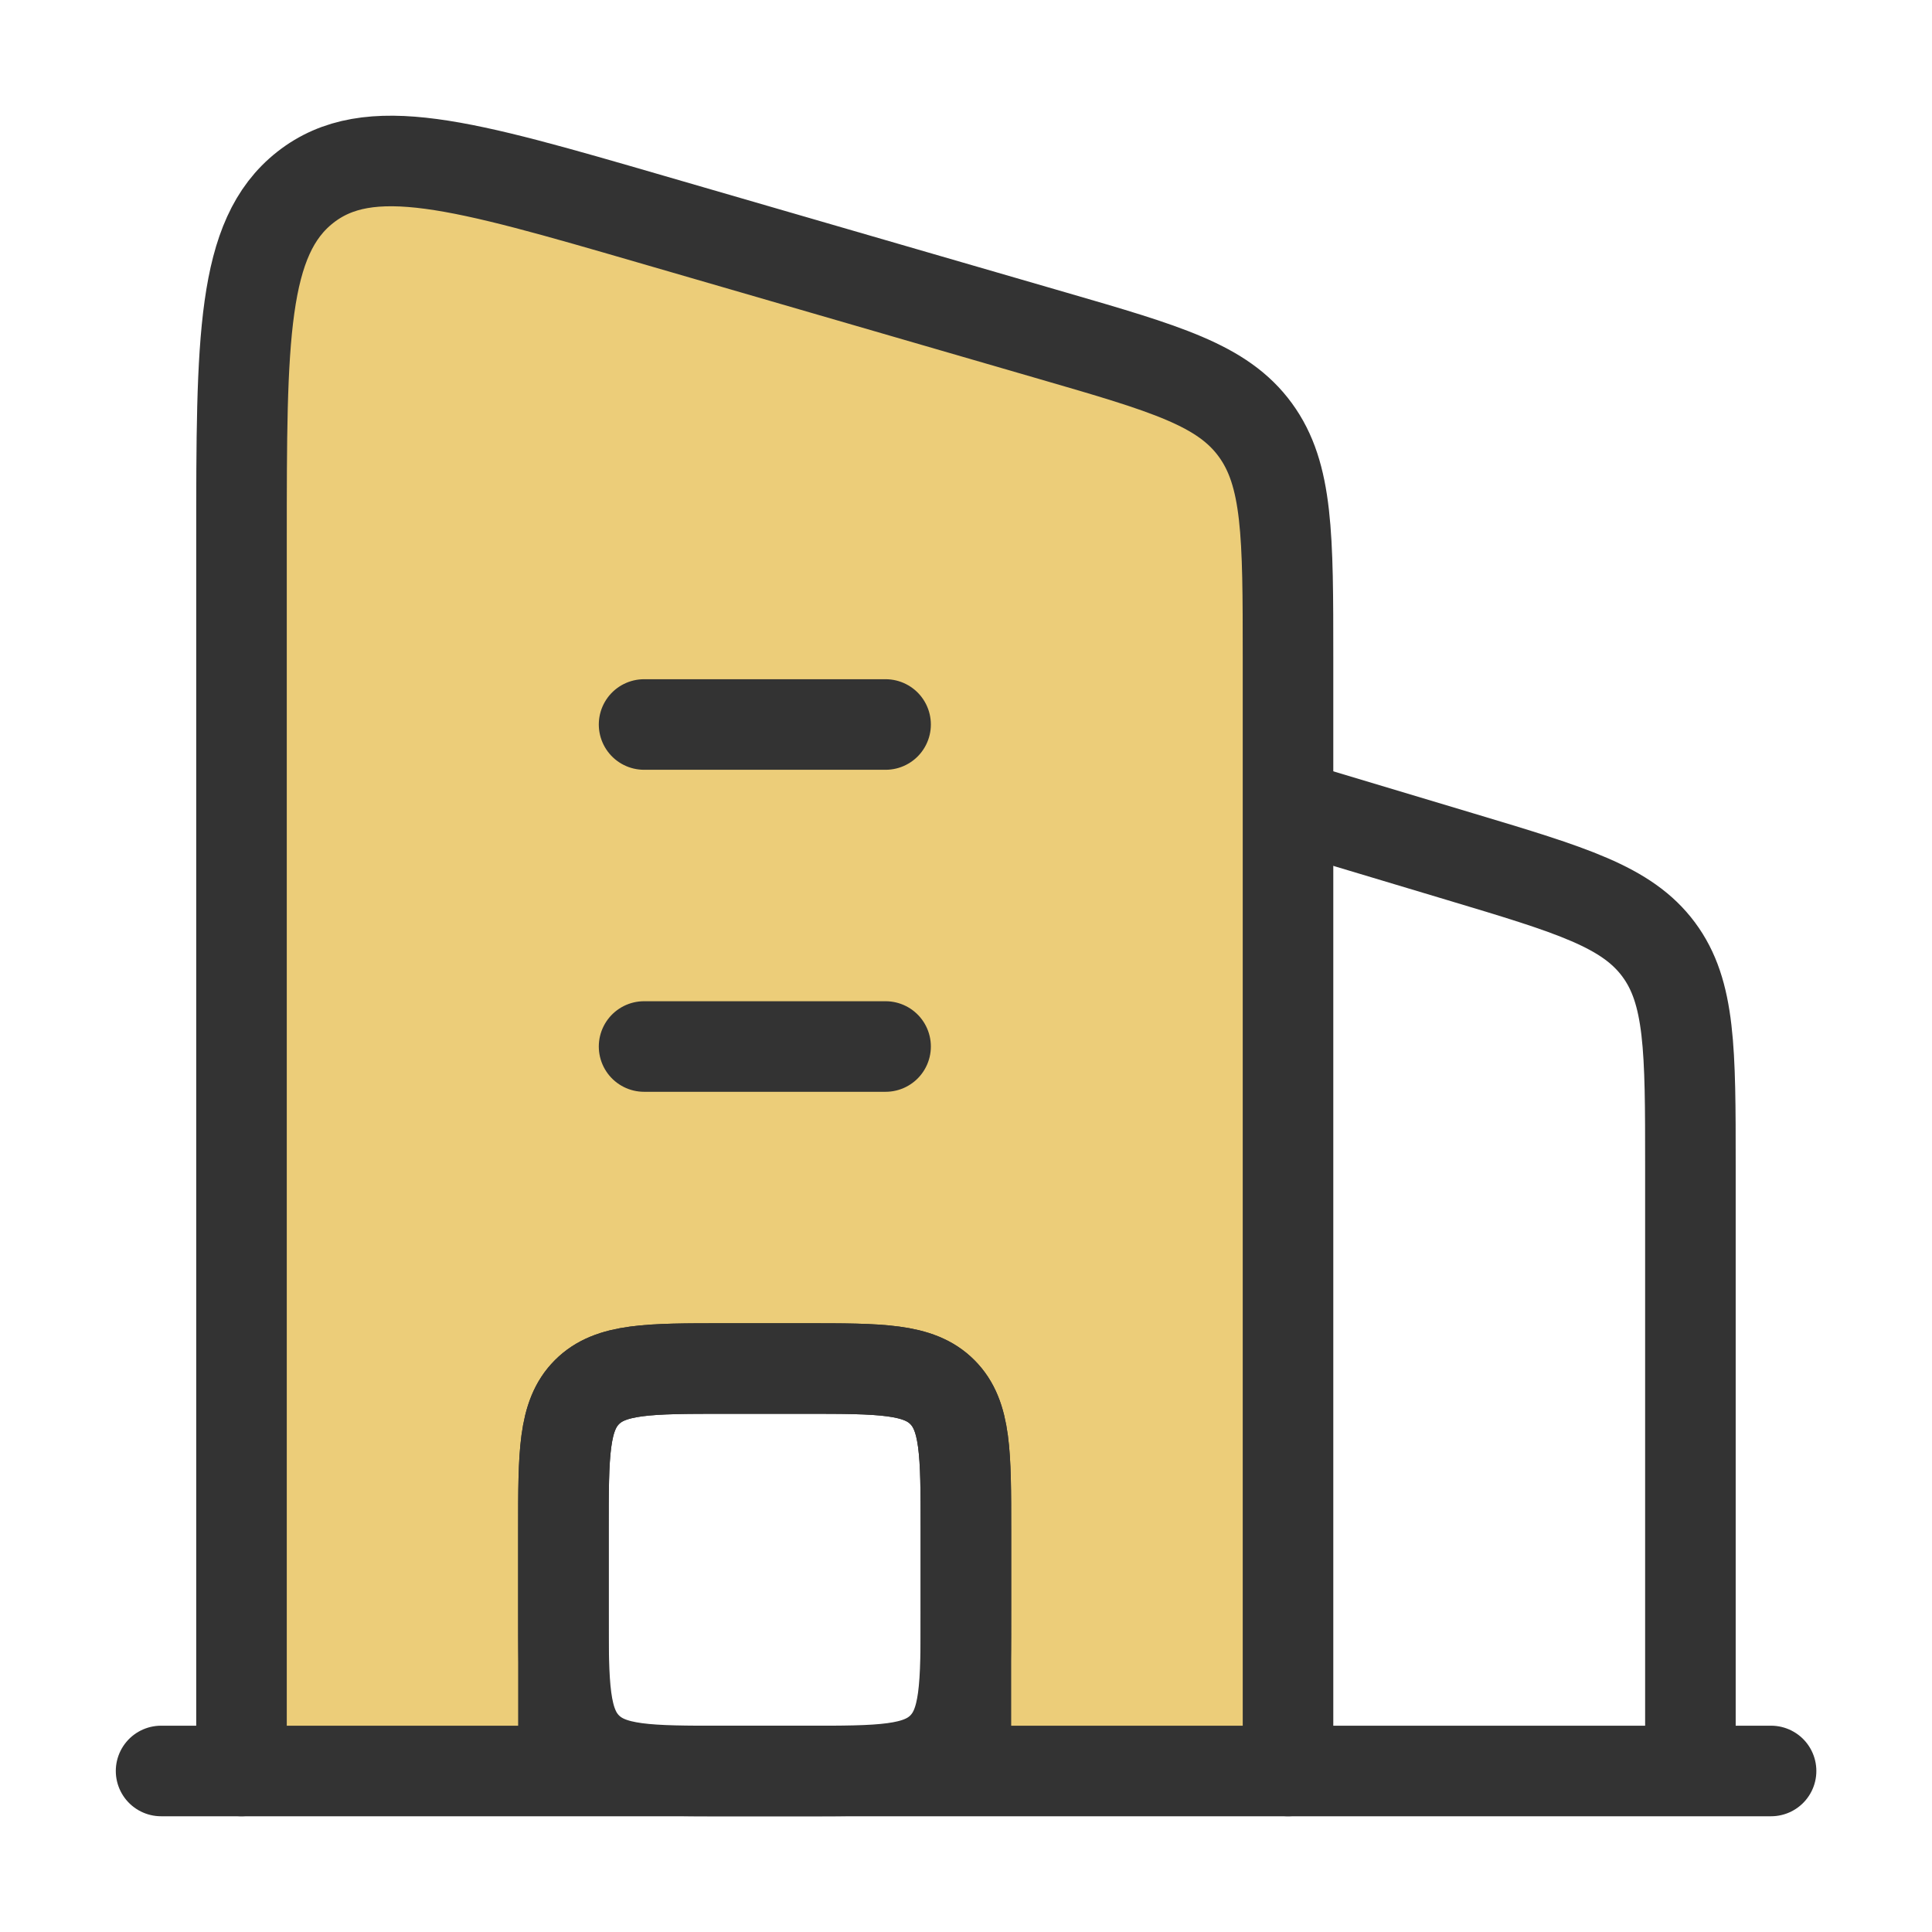 <?xml version="1.0" encoding="UTF-8"?>
<svg xmlns="http://www.w3.org/2000/svg" width="64" height="64" viewBox="0 0 64 64" fill="none">
  <path d="M8 58.666V17.912C8 11.217 8 7.869 10.11 6.208C12.22 4.547 15.326 5.449 21.54 7.253L34.873 11.123C38.623 12.211 40.498 12.755 41.582 14.239C42.667 15.722 42.667 17.742 42.667 21.782V58.666H26.667C29.181 58.666 30.438 58.666 31.219 57.885C32 57.104 32 55.847 32 53.333V50.666C32 48.152 32 46.895 31.219 46.114C30.438 45.333 29.181 45.333 26.667 45.333H24C21.486 45.333 20.229 45.333 19.448 46.114C18.667 46.895 18.667 48.152 18.667 50.666V53.333C18.667 55.847 18.667 57.104 19.448 57.885C20.229 58.666 21.486 58.666 24 58.666H8Z" fill="#ECCD79"></path>
  <path d="M42.664 26.666L48.396 28.386C52.058 29.484 53.889 30.034 54.943 31.451C55.997 32.868 55.997 34.779 55.997 38.602V58.666" stroke="#333333" stroke-width="3" stroke-linejoin="round"></path>
  <path d="M21.336 24H29.336M21.336 34.667H29.336" stroke="#333333" stroke-width="3" stroke-linecap="round" stroke-linejoin="round"></path>
  <path d="M31.997 58.667V50.667C31.997 48.153 31.997 46.896 31.216 46.115C30.435 45.334 29.178 45.334 26.664 45.334H23.997C21.483 45.334 20.226 45.334 19.445 46.115C18.664 46.896 18.664 48.153 18.664 50.667V58.667" stroke="#333333" stroke-width="3" stroke-linejoin="round"></path>
  <path d="M26.664 45.334H23.997C21.483 45.334 20.226 45.334 19.445 46.115C18.664 46.896 18.664 48.153 18.664 50.667V53.334C18.664 55.848 18.664 57.105 19.445 57.886C20.226 58.667 21.483 58.667 23.997 58.667H26.664C29.178 58.667 30.435 58.667 31.216 57.886C31.997 57.105 31.997 55.848 31.997 53.334V50.667C31.997 48.153 31.997 46.896 31.216 46.115C30.435 45.334 29.178 45.334 26.664 45.334Z" stroke="#333333" stroke-width="3" stroke-linejoin="round"></path>
  <path d="M5.336 58.666H58.669" stroke="#333333" stroke-width="3" stroke-linecap="round"></path>
  <path d="M8 58.666V17.912C8 11.217 8 7.869 10.11 6.208C12.22 4.547 15.326 5.449 21.54 7.253L34.873 11.123C38.623 12.211 40.498 12.755 41.582 14.239C42.667 15.722 42.667 17.742 42.667 21.782V58.666" stroke="#333333" stroke-width="3" stroke-linecap="round" stroke-linejoin="round"></path>
</svg>
